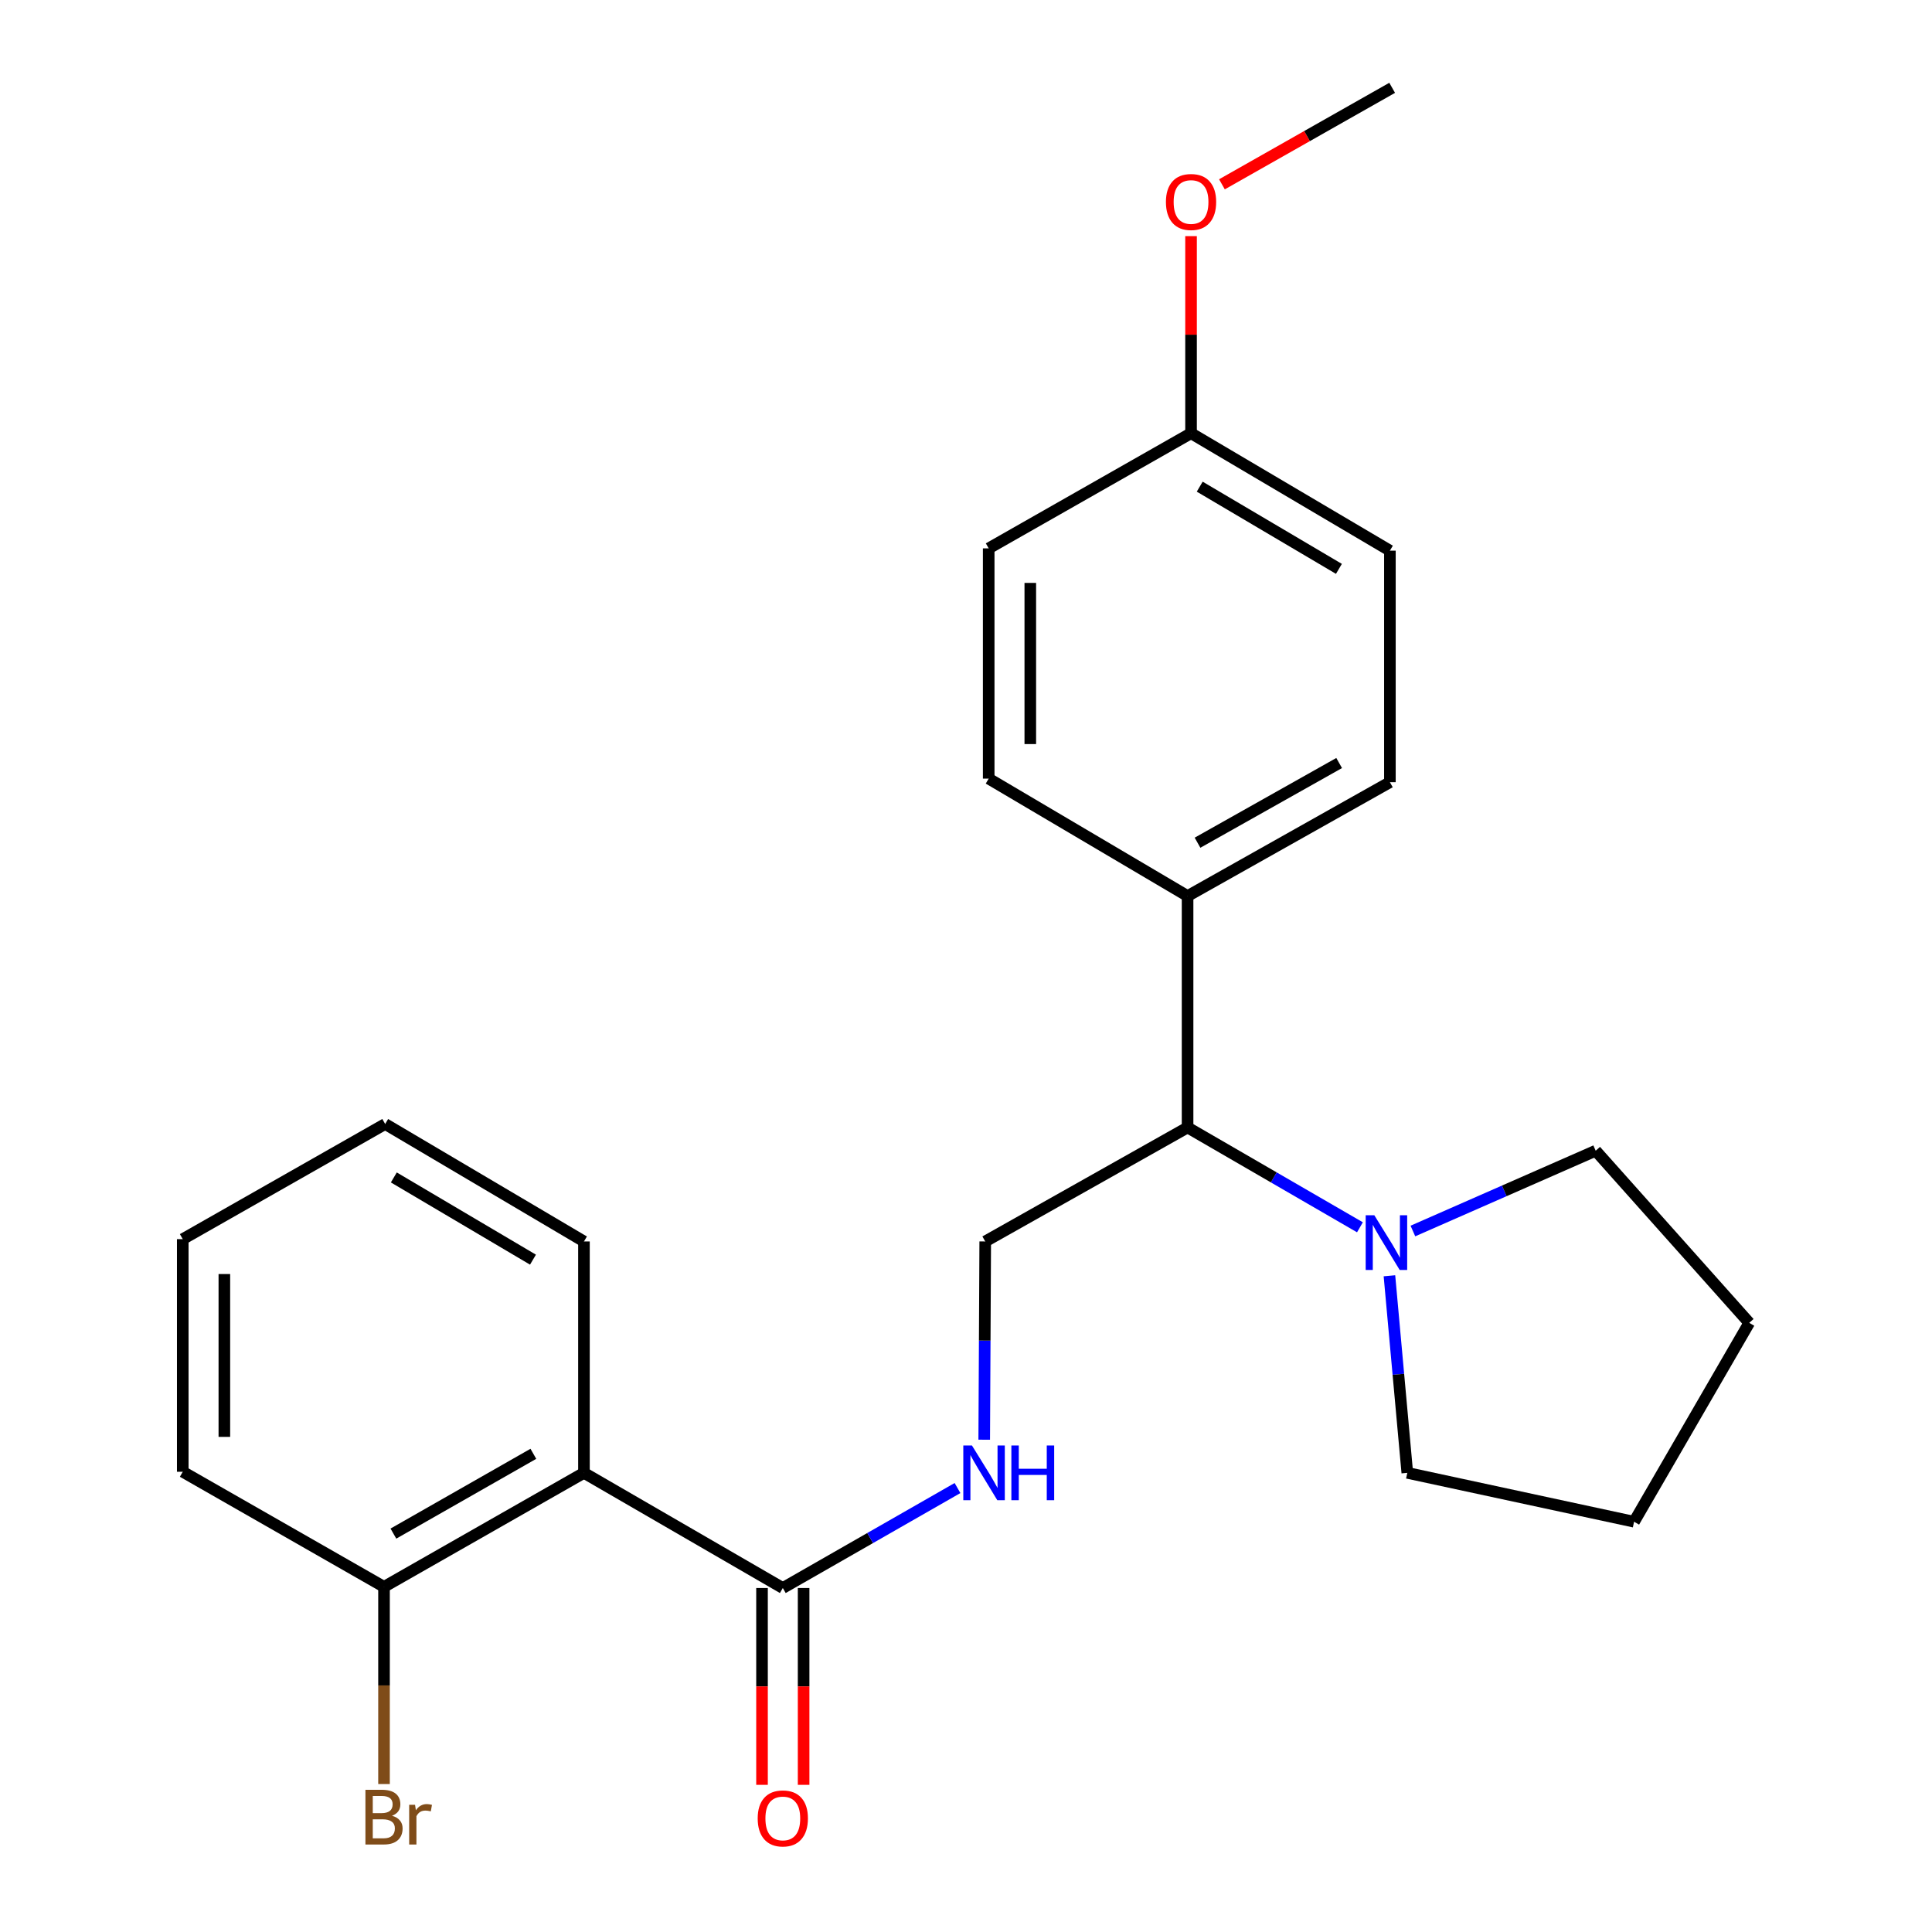 <?xml version='1.0' encoding='iso-8859-1'?>
<svg version='1.1' baseProfile='full'
              xmlns='http://www.w3.org/2000/svg'
                      xmlns:rdkit='http://www.rdkit.org/xml'
                      xmlns:xlink='http://www.w3.org/1999/xlink'
                  xml:space='preserve'
width='1000px' height='1000px' viewBox='0 0 1000 1000'>
<!-- END OF HEADER -->
<rect style='opacity:1.0;fill:#FFFFFF;stroke:none' width='1000' height='1000' x='0' y='0'> </rect>
<path class='bond-0' d='M 302.256,762.347 L 405.183,821.957' style='fill:none;fill-rule:evenodd;stroke:#000000;stroke-width:6px;stroke-linecap:butt;stroke-linejoin:miter;stroke-opacity:1' />
<path class='bond-5' d='M 302.256,762.347 L 198.766,821.347' style='fill:none;fill-rule:evenodd;stroke:#000000;stroke-width:6px;stroke-linecap:butt;stroke-linejoin:miter;stroke-opacity:1' />
<path class='bond-5' d='M 276.067,752.49 L 203.625,793.791' style='fill:none;fill-rule:evenodd;stroke:#000000;stroke-width:6px;stroke-linecap:butt;stroke-linejoin:miter;stroke-opacity:1' />
<path class='bond-14' d='M 302.256,762.347 L 302.256,642.576' style='fill:none;fill-rule:evenodd;stroke:#000000;stroke-width:6px;stroke-linecap:butt;stroke-linejoin:miter;stroke-opacity:1' />
<path class='bond-2' d='M 405.183,821.957 L 450.393,796.084' style='fill:none;fill-rule:evenodd;stroke:#000000;stroke-width:6px;stroke-linecap:butt;stroke-linejoin:miter;stroke-opacity:1' />
<path class='bond-2' d='M 450.393,796.084 L 495.603,770.21' style='fill:none;fill-rule:evenodd;stroke:#0000FF;stroke-width:6px;stroke-linecap:butt;stroke-linejoin:miter;stroke-opacity:1' />
<path class='bond-7' d='M 394.417,821.957 L 394.417,872.894' style='fill:none;fill-rule:evenodd;stroke:#000000;stroke-width:6px;stroke-linecap:butt;stroke-linejoin:miter;stroke-opacity:1' />
<path class='bond-7' d='M 394.417,872.894 L 394.417,923.831' style='fill:none;fill-rule:evenodd;stroke:#FF0000;stroke-width:6px;stroke-linecap:butt;stroke-linejoin:miter;stroke-opacity:1' />
<path class='bond-7' d='M 415.95,821.957 L 415.95,872.894' style='fill:none;fill-rule:evenodd;stroke:#000000;stroke-width:6px;stroke-linecap:butt;stroke-linejoin:miter;stroke-opacity:1' />
<path class='bond-7' d='M 415.95,872.894 L 415.95,923.831' style='fill:none;fill-rule:evenodd;stroke:#FF0000;stroke-width:6px;stroke-linecap:butt;stroke-linejoin:miter;stroke-opacity:1' />
<path class='bond-1' d='M 703.901,635.243 L 659.294,609.409' style='fill:none;fill-rule:evenodd;stroke:#0000FF;stroke-width:6px;stroke-linecap:butt;stroke-linejoin:miter;stroke-opacity:1' />
<path class='bond-1' d='M 659.294,609.409 L 614.687,583.575' style='fill:none;fill-rule:evenodd;stroke:#000000;stroke-width:6px;stroke-linecap:butt;stroke-linejoin:miter;stroke-opacity:1' />
<path class='bond-15' d='M 719.169,660.337 L 723.793,711.342' style='fill:none;fill-rule:evenodd;stroke:#0000FF;stroke-width:6px;stroke-linecap:butt;stroke-linejoin:miter;stroke-opacity:1' />
<path class='bond-15' d='M 723.793,711.342 L 728.417,762.347' style='fill:none;fill-rule:evenodd;stroke:#000000;stroke-width:6px;stroke-linecap:butt;stroke-linejoin:miter;stroke-opacity:1' />
<path class='bond-16' d='M 731.312,637.169 L 778.619,616.389' style='fill:none;fill-rule:evenodd;stroke:#0000FF;stroke-width:6px;stroke-linecap:butt;stroke-linejoin:miter;stroke-opacity:1' />
<path class='bond-16' d='M 778.619,616.389 L 825.925,595.61' style='fill:none;fill-rule:evenodd;stroke:#000000;stroke-width:6px;stroke-linecap:butt;stroke-linejoin:miter;stroke-opacity:1' />
<path class='bond-4' d='M 509.43,745.192 L 509.692,693.884' style='fill:none;fill-rule:evenodd;stroke:#0000FF;stroke-width:6px;stroke-linecap:butt;stroke-linejoin:miter;stroke-opacity:1' />
<path class='bond-4' d='M 509.692,693.884 L 509.953,642.576' style='fill:none;fill-rule:evenodd;stroke:#000000;stroke-width:6px;stroke-linecap:butt;stroke-linejoin:miter;stroke-opacity:1' />
<path class='bond-3' d='M 614.687,583.575 L 509.953,642.576' style='fill:none;fill-rule:evenodd;stroke:#000000;stroke-width:6px;stroke-linecap:butt;stroke-linejoin:miter;stroke-opacity:1' />
<path class='bond-6' d='M 614.687,583.575 L 614.687,463.792' style='fill:none;fill-rule:evenodd;stroke:#000000;stroke-width:6px;stroke-linecap:butt;stroke-linejoin:miter;stroke-opacity:1' />
<path class='bond-10' d='M 198.766,821.347 L 198.766,872.381' style='fill:none;fill-rule:evenodd;stroke:#000000;stroke-width:6px;stroke-linecap:butt;stroke-linejoin:miter;stroke-opacity:1' />
<path class='bond-10' d='M 198.766,872.381 L 198.766,923.416' style='fill:none;fill-rule:evenodd;stroke:#7F4C19;stroke-width:6px;stroke-linecap:butt;stroke-linejoin:miter;stroke-opacity:1' />
<path class='bond-18' d='M 198.766,821.347 L 94.594,761.784' style='fill:none;fill-rule:evenodd;stroke:#000000;stroke-width:6px;stroke-linecap:butt;stroke-linejoin:miter;stroke-opacity:1' />
<path class='bond-8' d='M 614.687,463.792 L 719.409,404.864' style='fill:none;fill-rule:evenodd;stroke:#000000;stroke-width:6px;stroke-linecap:butt;stroke-linejoin:miter;stroke-opacity:1' />
<path class='bond-8' d='M 619.835,436.187 L 693.141,394.937' style='fill:none;fill-rule:evenodd;stroke:#000000;stroke-width:6px;stroke-linecap:butt;stroke-linejoin:miter;stroke-opacity:1' />
<path class='bond-9' d='M 614.687,463.792 L 511.747,403.009' style='fill:none;fill-rule:evenodd;stroke:#000000;stroke-width:6px;stroke-linecap:butt;stroke-linejoin:miter;stroke-opacity:1' />
<path class='bond-13' d='M 719.409,404.864 L 719.409,285.021' style='fill:none;fill-rule:evenodd;stroke:#000000;stroke-width:6px;stroke-linecap:butt;stroke-linejoin:miter;stroke-opacity:1' />
<path class='bond-12' d='M 511.747,403.009 L 511.747,283.836' style='fill:none;fill-rule:evenodd;stroke:#000000;stroke-width:6px;stroke-linecap:butt;stroke-linejoin:miter;stroke-opacity:1' />
<path class='bond-12' d='M 533.28,385.133 L 533.28,301.712' style='fill:none;fill-rule:evenodd;stroke:#000000;stroke-width:6px;stroke-linecap:butt;stroke-linejoin:miter;stroke-opacity:1' />
<path class='bond-11' d='M 616.481,224.238 L 511.747,283.836' style='fill:none;fill-rule:evenodd;stroke:#000000;stroke-width:6px;stroke-linecap:butt;stroke-linejoin:miter;stroke-opacity:1' />
<path class='bond-17' d='M 616.481,224.238 L 616.481,173.23' style='fill:none;fill-rule:evenodd;stroke:#000000;stroke-width:6px;stroke-linecap:butt;stroke-linejoin:miter;stroke-opacity:1' />
<path class='bond-17' d='M 616.481,173.23 L 616.481,122.221' style='fill:none;fill-rule:evenodd;stroke:#FF0000;stroke-width:6px;stroke-linecap:butt;stroke-linejoin:miter;stroke-opacity:1' />
<path class='bond-25' d='M 616.481,224.238 L 719.409,285.021' style='fill:none;fill-rule:evenodd;stroke:#000000;stroke-width:6px;stroke-linecap:butt;stroke-linejoin:miter;stroke-opacity:1' />
<path class='bond-25' d='M 620.971,251.897 L 693.02,294.445' style='fill:none;fill-rule:evenodd;stroke:#000000;stroke-width:6px;stroke-linecap:butt;stroke-linejoin:miter;stroke-opacity:1' />
<path class='bond-20' d='M 302.256,642.576 L 199.364,581.781' style='fill:none;fill-rule:evenodd;stroke:#000000;stroke-width:6px;stroke-linecap:butt;stroke-linejoin:miter;stroke-opacity:1' />
<path class='bond-20' d='M 275.868,651.995 L 203.844,609.439' style='fill:none;fill-rule:evenodd;stroke:#000000;stroke-width:6px;stroke-linecap:butt;stroke-linejoin:miter;stroke-opacity:1' />
<path class='bond-22' d='M 728.417,762.347 L 845.795,787.648' style='fill:none;fill-rule:evenodd;stroke:#000000;stroke-width:6px;stroke-linecap:butt;stroke-linejoin:miter;stroke-opacity:1' />
<path class='bond-21' d='M 825.925,595.61 L 905.406,684.708' style='fill:none;fill-rule:evenodd;stroke:#000000;stroke-width:6px;stroke-linecap:butt;stroke-linejoin:miter;stroke-opacity:1' />
<path class='bond-19' d='M 632.473,95.401 L 676.527,70.428' style='fill:none;fill-rule:evenodd;stroke:#FF0000;stroke-width:6px;stroke-linecap:butt;stroke-linejoin:miter;stroke-opacity:1' />
<path class='bond-19' d='M 676.527,70.428 L 720.581,45.455' style='fill:none;fill-rule:evenodd;stroke:#000000;stroke-width:6px;stroke-linecap:butt;stroke-linejoin:miter;stroke-opacity:1' />
<path class='bond-24' d='M 94.594,761.784 L 94.594,641.379' style='fill:none;fill-rule:evenodd;stroke:#000000;stroke-width:6px;stroke-linecap:butt;stroke-linejoin:miter;stroke-opacity:1' />
<path class='bond-24' d='M 116.127,743.724 L 116.127,659.44' style='fill:none;fill-rule:evenodd;stroke:#000000;stroke-width:6px;stroke-linecap:butt;stroke-linejoin:miter;stroke-opacity:1' />
<path class='bond-23' d='M 199.364,581.781 L 94.594,641.379' style='fill:none;fill-rule:evenodd;stroke:#000000;stroke-width:6px;stroke-linecap:butt;stroke-linejoin:miter;stroke-opacity:1' />
<path class='bond-26' d='M 905.406,684.708 L 845.795,787.648' style='fill:none;fill-rule:evenodd;stroke:#000000;stroke-width:6px;stroke-linecap:butt;stroke-linejoin:miter;stroke-opacity:1' />
<path  class='atom-2' d='M 711.355 629.026
L 720.635 644.026
Q 721.555 645.506, 723.035 648.186
Q 724.515 650.866, 724.595 651.026
L 724.595 629.026
L 728.355 629.026
L 728.355 657.346
L 724.475 657.346
L 714.515 640.946
Q 713.355 639.026, 712.115 636.826
Q 710.915 634.626, 710.555 633.946
L 710.555 657.346
L 706.875 657.346
L 706.875 629.026
L 711.355 629.026
' fill='#0000FF'/>
<path  class='atom-3' d='M 503.083 748.187
L 512.363 763.187
Q 513.283 764.667, 514.763 767.347
Q 516.243 770.027, 516.323 770.187
L 516.323 748.187
L 520.083 748.187
L 520.083 776.507
L 516.203 776.507
L 506.243 760.107
Q 505.083 758.187, 503.843 755.987
Q 502.643 753.787, 502.283 753.107
L 502.283 776.507
L 498.603 776.507
L 498.603 748.187
L 503.083 748.187
' fill='#0000FF'/>
<path  class='atom-3' d='M 523.483 748.187
L 527.323 748.187
L 527.323 760.227
L 541.803 760.227
L 541.803 748.187
L 545.643 748.187
L 545.643 776.507
L 541.803 776.507
L 541.803 763.427
L 527.323 763.427
L 527.323 776.507
L 523.483 776.507
L 523.483 748.187
' fill='#0000FF'/>
<path  class='atom-8' d='M 392.183 941.21
Q 392.183 934.41, 395.543 930.61
Q 398.903 926.81, 405.183 926.81
Q 411.463 926.81, 414.823 930.61
Q 418.183 934.41, 418.183 941.21
Q 418.183 948.09, 414.783 952.01
Q 411.383 955.89, 405.183 955.89
Q 398.943 955.89, 395.543 952.01
Q 392.183 948.13, 392.183 941.21
M 405.183 952.69
Q 409.503 952.69, 411.823 949.81
Q 414.183 946.89, 414.183 941.21
Q 414.183 935.65, 411.823 932.85
Q 409.503 930.01, 405.183 930.01
Q 400.863 930.01, 398.503 932.81
Q 396.183 935.61, 396.183 941.21
Q 396.183 946.93, 398.503 949.81
Q 400.863 952.69, 405.183 952.69
' fill='#FF0000'/>
<path  class='atom-11' d='M 202.906 939.836
Q 205.626 940.596, 206.986 942.276
Q 208.386 943.916, 208.386 946.356
Q 208.386 950.276, 205.866 952.516
Q 203.386 954.716, 198.666 954.716
L 189.146 954.716
L 189.146 926.396
L 197.506 926.396
Q 202.346 926.396, 204.786 928.356
Q 207.226 930.316, 207.226 933.916
Q 207.226 938.196, 202.906 939.836
M 192.946 929.596
L 192.946 938.476
L 197.506 938.476
Q 200.306 938.476, 201.746 937.356
Q 203.226 936.196, 203.226 933.916
Q 203.226 929.596, 197.506 929.596
L 192.946 929.596
M 198.666 951.516
Q 201.426 951.516, 202.906 950.196
Q 204.386 948.876, 204.386 946.356
Q 204.386 944.036, 202.746 942.876
Q 201.146 941.676, 198.066 941.676
L 192.946 941.676
L 192.946 951.516
L 198.666 951.516
' fill='#7F4C19'/>
<path  class='atom-11' d='M 214.826 934.156
L 215.266 936.996
Q 217.426 933.796, 220.946 933.796
Q 222.066 933.796, 223.586 934.196
L 222.986 937.556
Q 221.266 937.156, 220.306 937.156
Q 218.626 937.156, 217.506 937.836
Q 216.426 938.476, 215.546 940.036
L 215.546 954.716
L 211.786 954.716
L 211.786 934.156
L 214.826 934.156
' fill='#7F4C19'/>
<path  class='atom-18' d='M 603.481 104.547
Q 603.481 97.747, 606.841 93.947
Q 610.201 90.147, 616.481 90.147
Q 622.761 90.147, 626.121 93.947
Q 629.481 97.747, 629.481 104.547
Q 629.481 111.427, 626.081 115.347
Q 622.681 119.227, 616.481 119.227
Q 610.241 119.227, 606.841 115.347
Q 603.481 111.467, 603.481 104.547
M 616.481 116.027
Q 620.801 116.027, 623.121 113.147
Q 625.481 110.227, 625.481 104.547
Q 625.481 98.987, 623.121 96.187
Q 620.801 93.347, 616.481 93.347
Q 612.161 93.347, 609.801 96.147
Q 607.481 98.947, 607.481 104.547
Q 607.481 110.267, 609.801 113.147
Q 612.161 116.027, 616.481 116.027
' fill='#FF0000'/>
</svg>
